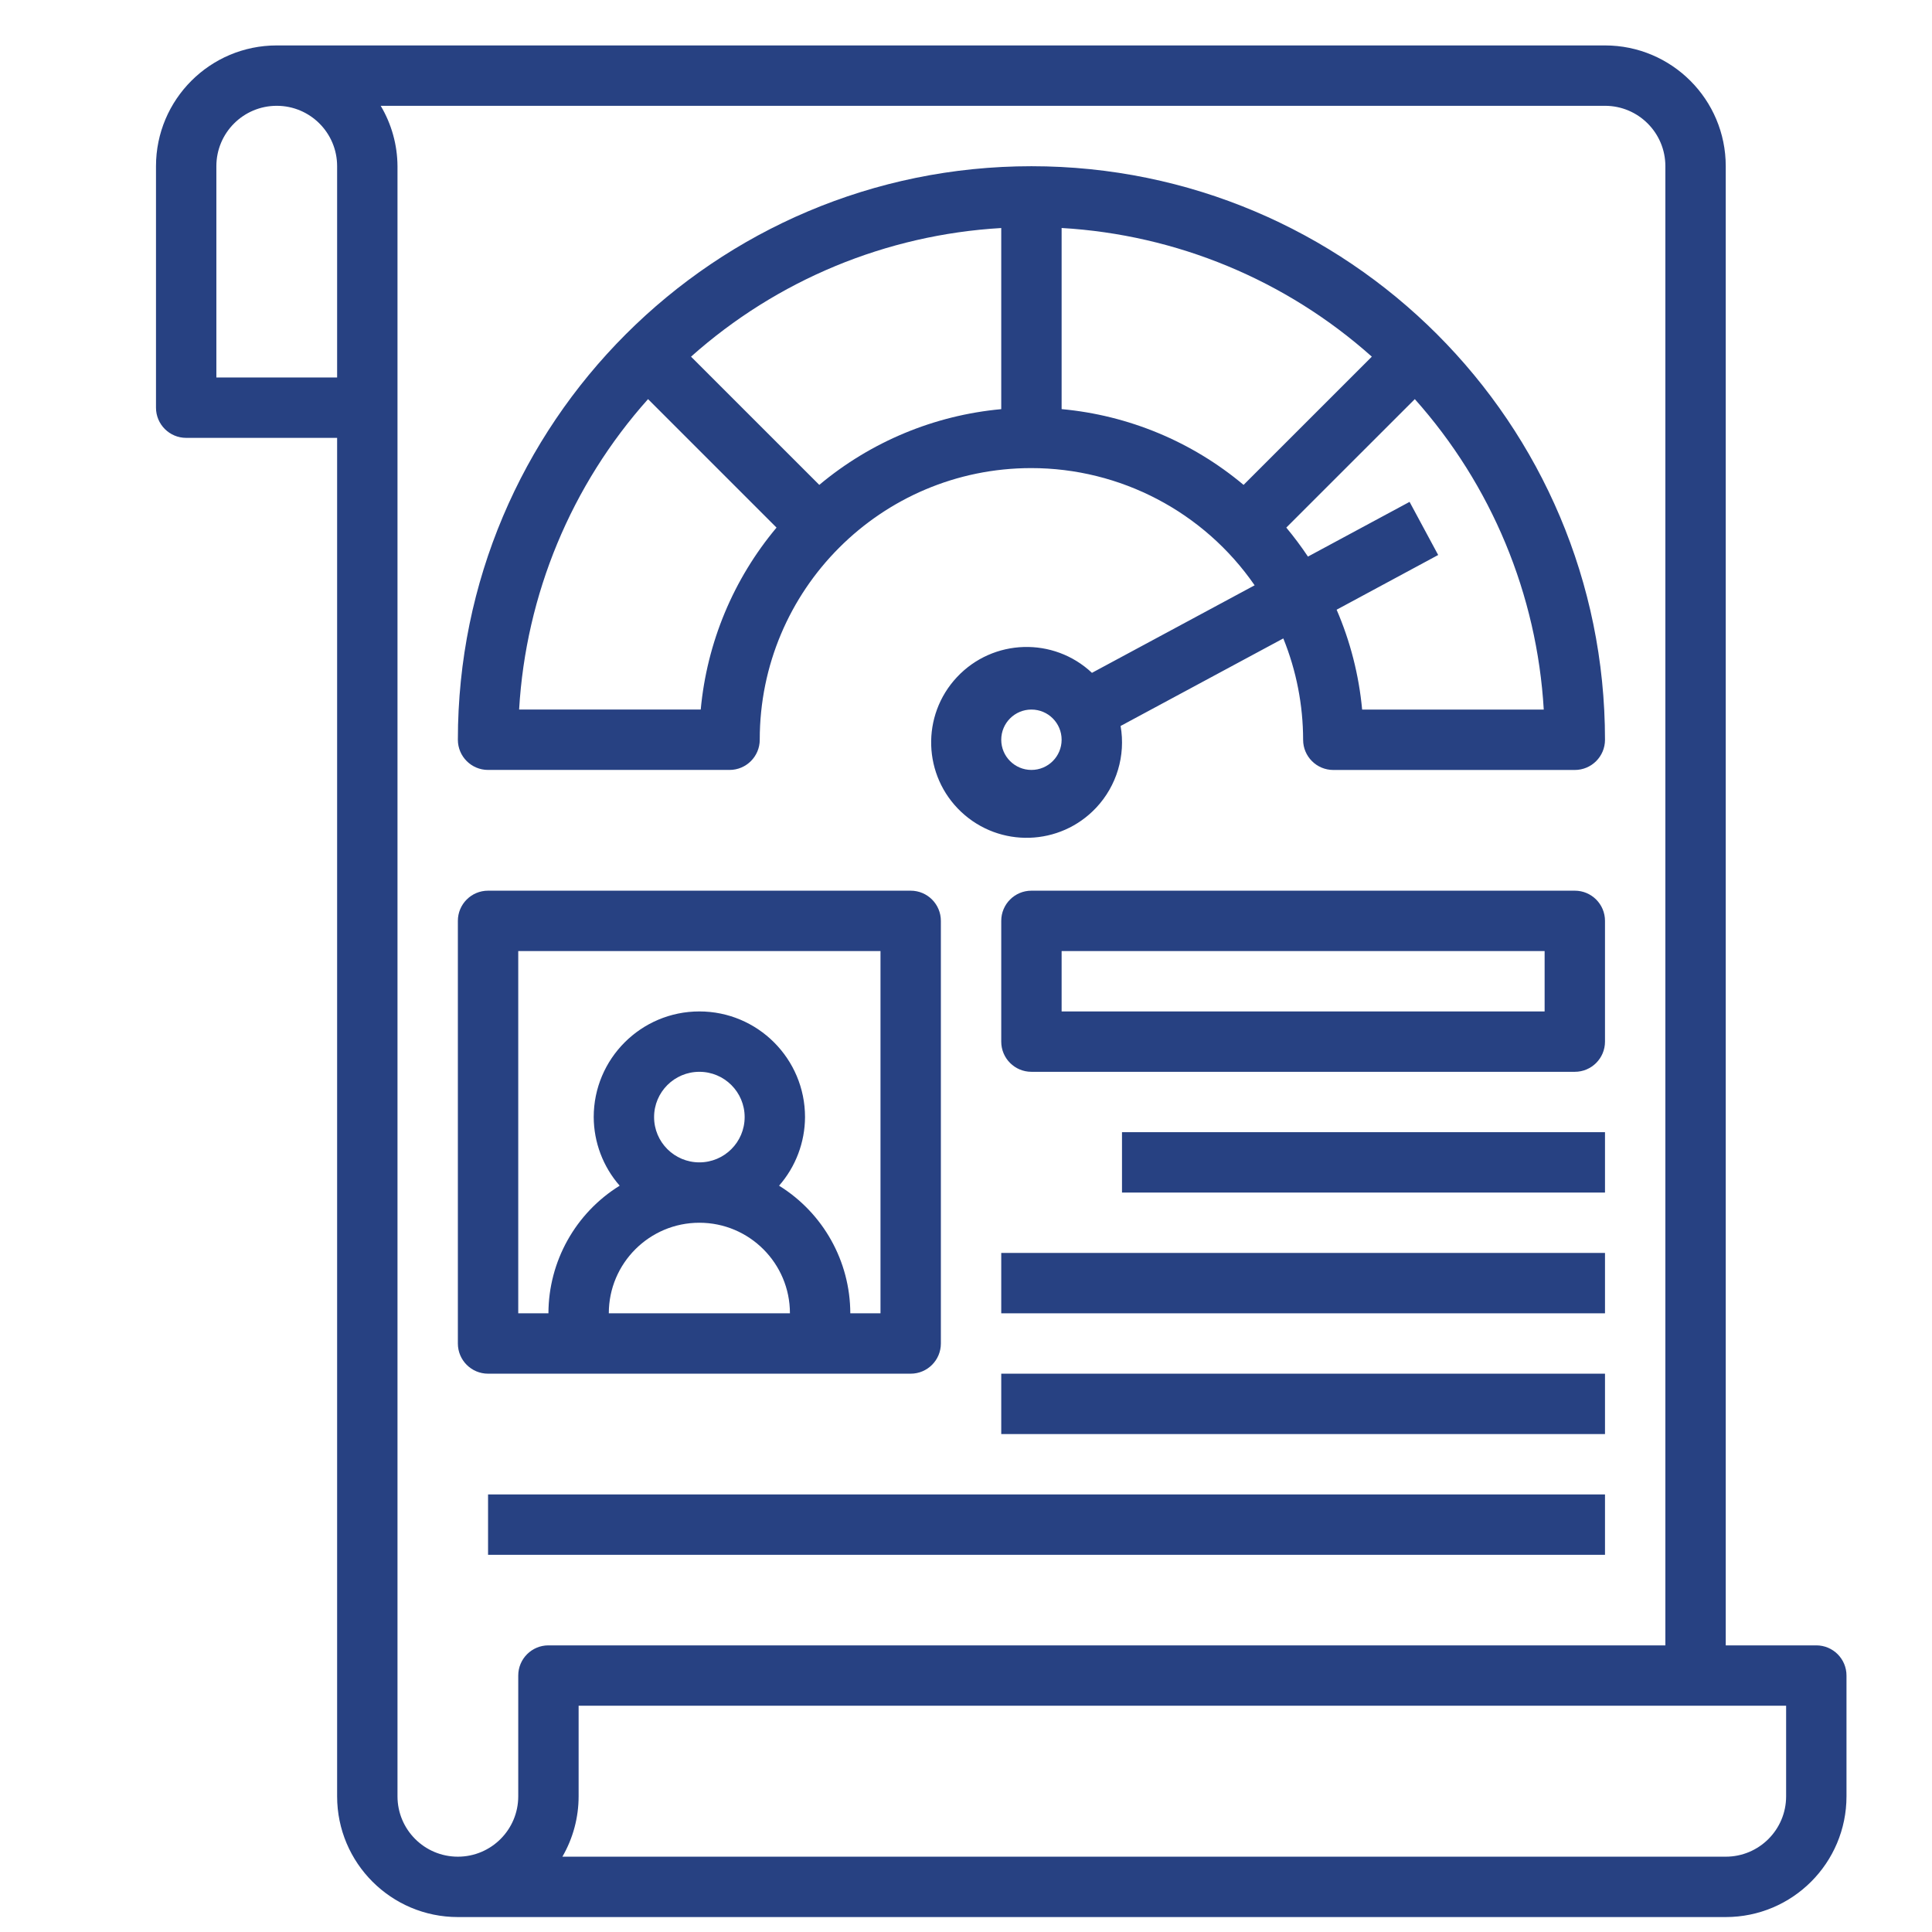 <?xml version="1.0" encoding="UTF-8"?>
<svg id="Layer_1" data-name="Layer 1" xmlns="http://www.w3.org/2000/svg" viewBox="0 0 512 512">
  <defs>
    <style>
      .cls-1 {
        fill: #274182;
      }
    </style>
  </defs>
  <path class="cls-1" d="M41.34,108.04c0,4.42,3.58,8,8,8h40v360c0,17.67,14.33,32,32,32h336c17.67,0,32-14.33,32-32v-32c0-4.42-3.58-8-8-8h-24V44.04c0-17.67-14.33-32-32-32H73.34c-17.67,0-32,14.33-32,32v64ZM473.34,476.04c0,8.84-7.16,16-16,16H149.04c2.82-4.86,4.3-10.38,4.3-16v-24h320v24ZM441.34,44.04v392H145.34c-4.42,0-8,3.58-8,8v32c0,8.84-7.16,16-16,16s-16-7.16-16-16V44.04c-.03-5.63-1.57-11.16-4.45-16h324.45c8.84,0,16,7.16,16,16ZM57.34,44.04c0-8.84,7.16-16,16-16s16,7.16,16,16v56h-32v-56Z"/>
  <path class="cls-1" d="M129.34,204.04h64c4.42,0,8-3.58,8-8-.02-39.74,32.17-71.97,71.91-71.99,23.65-.01,45.8,11.6,59.24,31.06l-43.11,23.2c-10.18-9.56-26.18-9.07-35.75,1.11s-9.07,26.18,1.11,35.75c10.18,9.56,26.18,9.07,35.75-1.11,5.45-5.8,7.85-13.83,6.48-21.67l43.12-23.2c3.46,8.53,5.24,17.66,5.25,26.86,0,4.42,3.58,8,8,8h64c4.42,0,8-3.58,8-8,0-83.95-68.05-152-152-152S121.34,112.09,121.34,196.04c0,4.42,3.58,8,8,8h0ZM273.34,204.04c-4.42,0-8-3.58-8-8s3.58-8,8-8,8,3.58,8,8-3.58,8-8,8ZM217.12,128.5l-33.99-33.98c22.77-20.31,51.74-32.32,82.21-34.09v48c-17.74,1.63-34.56,8.63-48.22,20.07ZM281.34,108.42v-48c30.46,1.77,59.44,13.78,82.21,34.1l-33.99,33.98c-13.65-11.45-30.47-18.45-48.22-20.08ZM360.98,188.04c-.85-9.12-3.13-18.05-6.76-26.46l26.91-14.5-7.58-14.08-26.93,14.5c-1.78-2.66-3.69-5.22-5.74-7.68l34.06-34.05c20.34,22.79,32.38,51.78,34.17,82.27h-48.13ZM171.74,105.77l34.05,34.05c-11.45,13.66-18.45,30.48-20.09,48.22h-48.13c1.78-30.49,13.82-59.49,34.17-82.27h0Z"/>
  <path class="cls-1" d="M129.34,364.04h112c4.42,0,8-3.58,8-8v-112c0-4.42-3.58-8-8-8h-112c-4.42,0-8,3.58-8,8v112c0,4.42,3.58,8,8,8ZM173.34,296.04c0-6.63,5.37-12,12-12s12,5.37,12,12-5.37,12-12,12-12-5.37-12-12ZM185.34,324.04c13.25,0,24,10.75,24,24h-48c0-13.25,10.75-24,24-24ZM137.34,252.04h96v96h-8c-.03-13.78-7.17-26.56-18.88-33.82,4.41-5.03,6.85-11.49,6.88-18.18,0-15.46-12.54-28-28-28s-28,12.54-28,28c.03,6.69,2.47,13.15,6.88,18.18-11.71,7.26-18.85,20.05-18.88,33.82h-8v-96Z"/>
  <path class="cls-1" d="M417.34,236.04h-144c-4.42,0-8,3.58-8,8v32c0,4.42,3.58,8,8,8h144c4.42,0,8-3.58,8-8v-32c0-4.42-3.58-8-8-8ZM409.34,268.04h-128v-16h128v16Z"/>
  <path class="cls-1" d="M297.34,300.04h128v16h-128v-16Z"/>
  <path class="cls-1" d="M265.34,332.04h160v16h-160v-16Z"/>
  <path class="cls-1" d="M265.34,364.04h160v16h-160v-16Z"/>
  <path class="cls-1" d="M129.34,396.04h296v16H129.34v-16Z"/>
</svg>